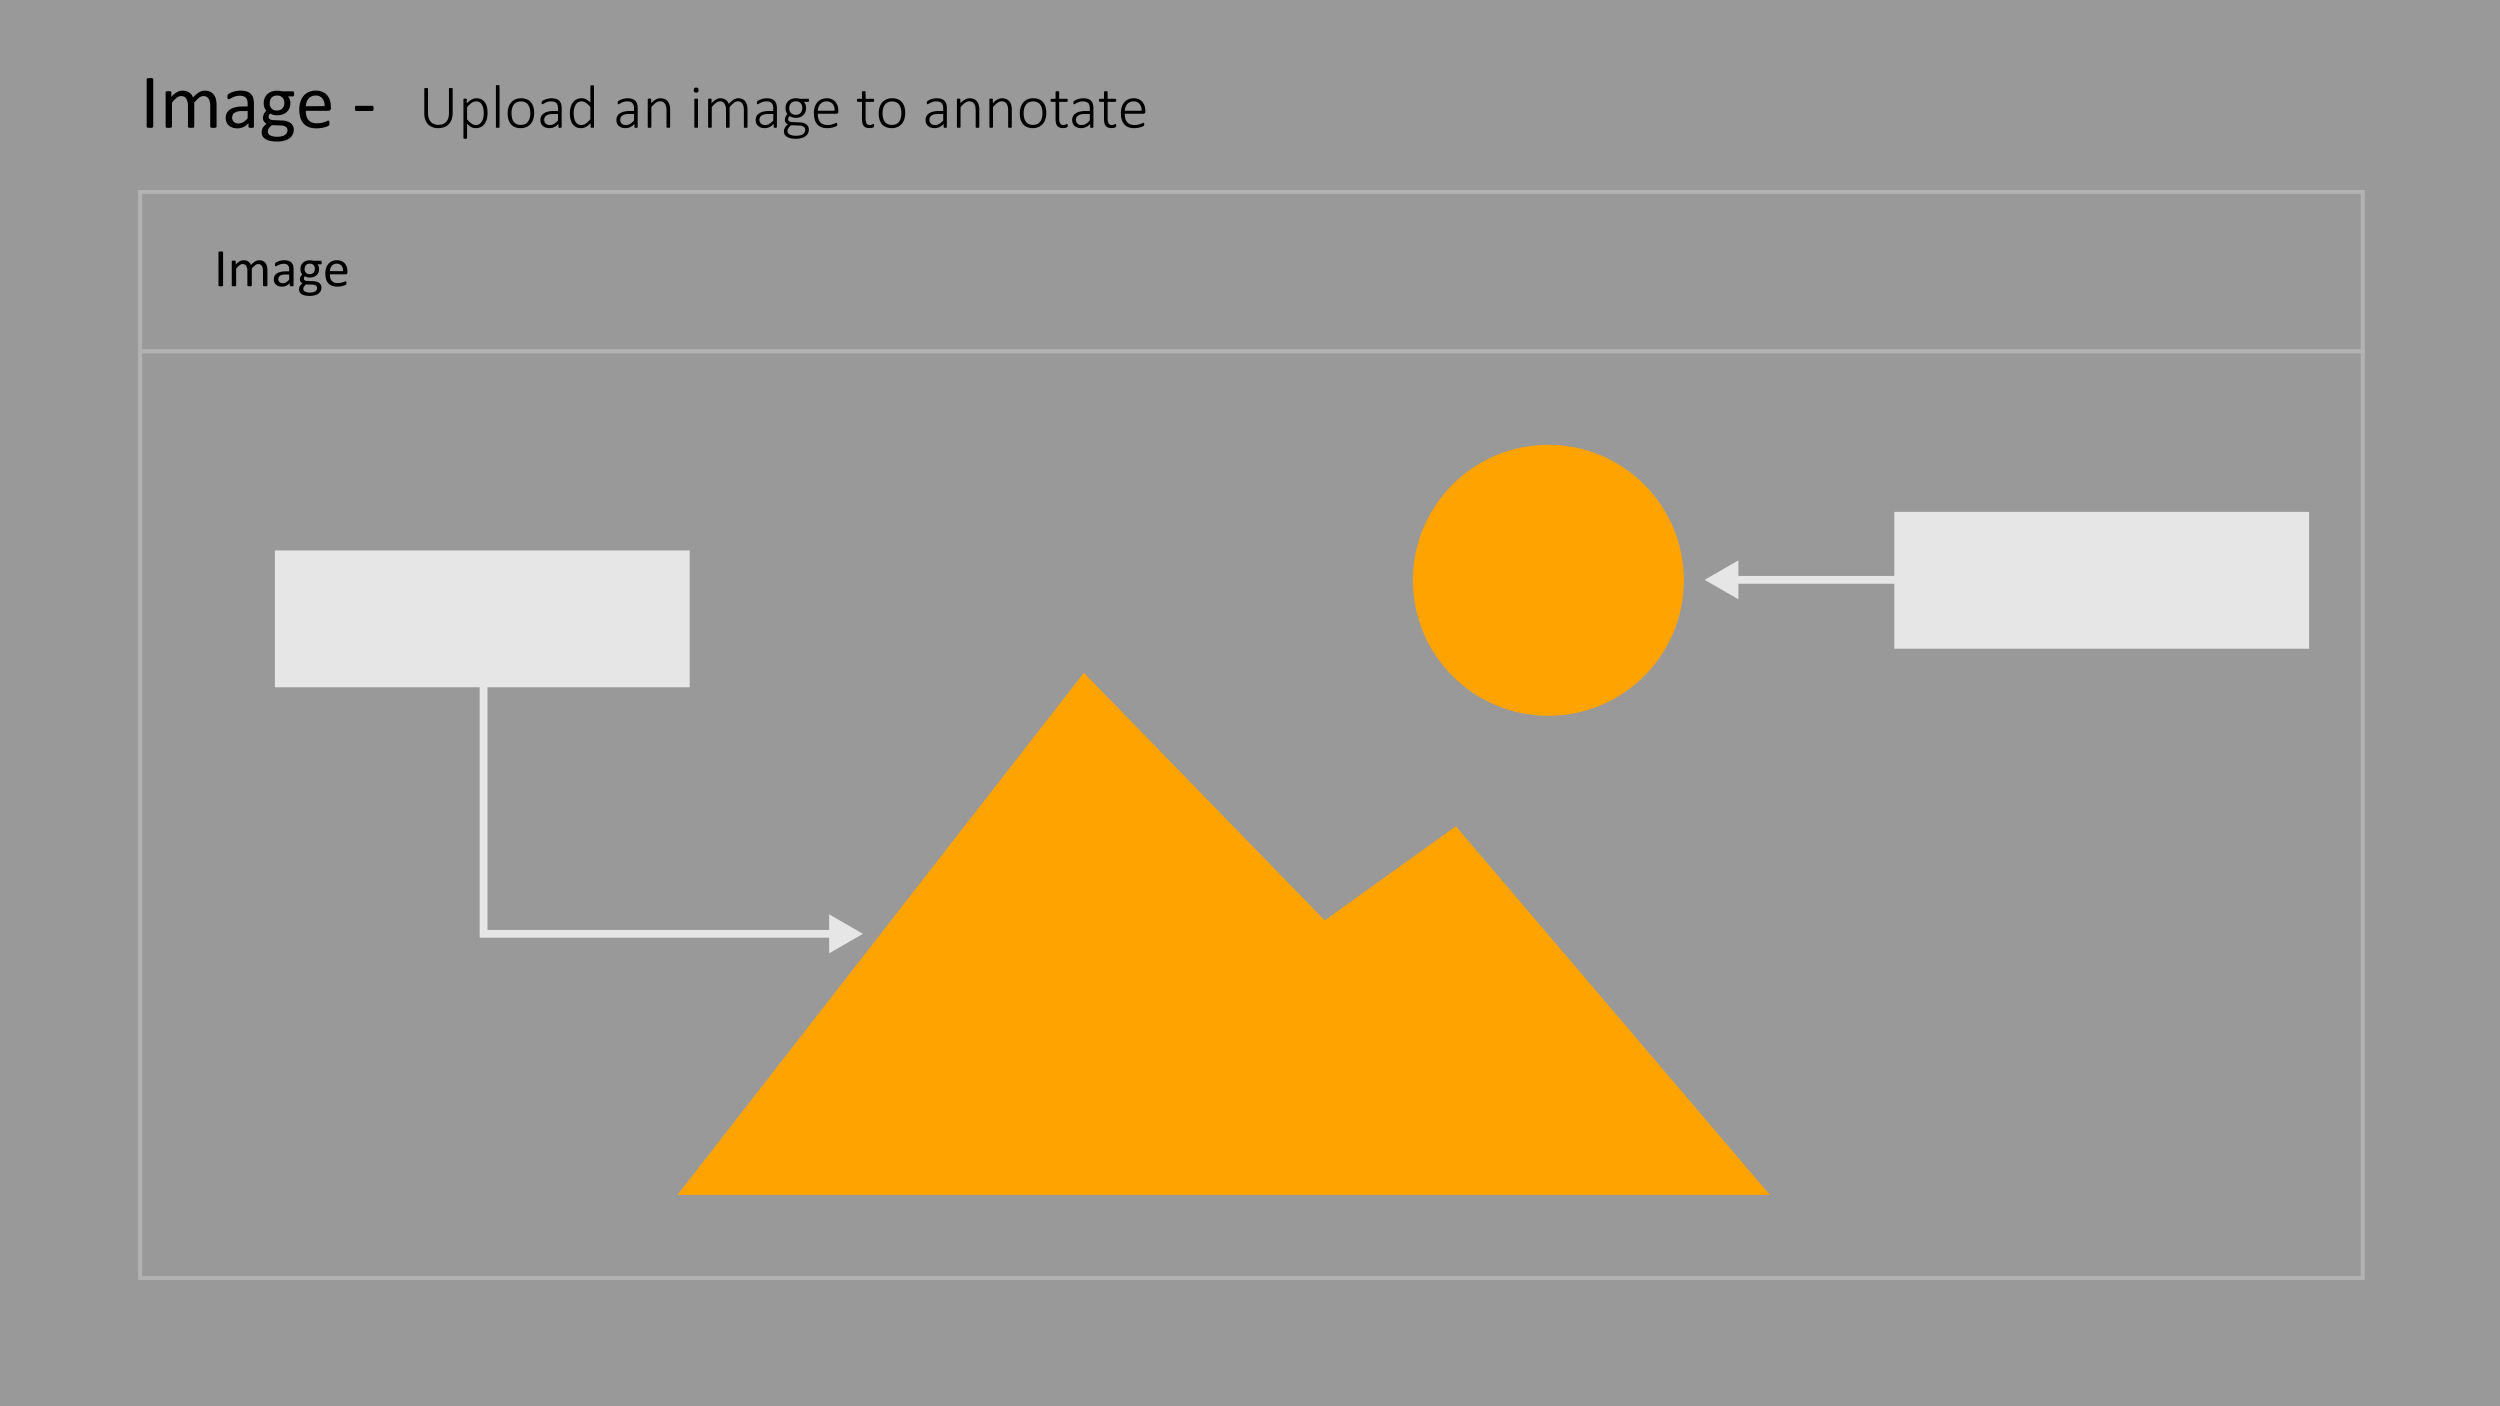 <svg id="Layer_1" data-name="Layer 1" xmlns="http://www.w3.org/2000/svg" viewBox="0 0 320 180"><rect x="0" y="0" width="320" height="180" fill="#333333" stroke="none"/><defs><style>.cls-1,.cls-3{fill:none;stroke-miterlimit:10;}.cls-1{stroke:#646464;stroke-width:0.5px;}.cls-2{fill:#ccc;}.cls-3{stroke:#ccc;}.cls-4{fill:#fff;opacity:0.5;}.cls-5{fill:#ffa300;}</style></defs><rect class="cls-1" x="17.936" y="44.965" width="284.499" height="118.621"/><rect class="cls-1" x="17.936" y="24.57" width="284.499" height="20.396"/><polygon class="cls-2" points="88.282 87.969 61.734 87.969 35.186 87.969 35.186 70.456 88.282 70.456 88.282 87.969"/><polyline class="cls-3" points="106.863 119.53 61.9 119.53 61.9 78.159"/><polygon class="cls-2" points="106.134 117.036 110.451 119.53 106.134 122.023 106.134 117.036"/><line class="cls-3" x1="221.783" y1="74.22" x2="266.746" y2="74.22"/><polygon class="cls-2" points="222.512 76.713 218.195 74.22 222.512 71.727 222.512 76.713"/><polygon class="cls-2" points="295.566 83.035 269.018 83.035 242.47 83.035 242.47 65.521 295.566 65.521 295.566 83.035"/><rect class="cls-4" width="320" height="180"/><polygon class="cls-5" points="86.715 152.945 138.738 86.114 169.566 117.804 186.356 105.761 226.543 152.945 86.715 152.945"/><circle class="cls-5" cx="198.192" cy="74.278" r="17.341"/><path d="M28.555,36.538a.082.082,0,0,1-.014.048.09.09,0,0,1-.048.032.539.539,0,0,1-.091.021.932.932,0,0,1-.142.009.946.946,0,0,1-.14-.009.55.55,0,0,1-.092-.021.09.09,0,0,1-.048-.032.083.083,0,0,1-.014-.048V32.293a.074.074,0,0,1,.016-.048.1.1,0,0,1,.051-.032.622.622,0,0,1,.093-.02.895.895,0,0,1,.135-.009.946.946,0,0,1,.142.009.549.549,0,0,1,.091.02.091.091,0,0,1,.048.032.082.082,0,0,1,.014.048Z"/><path d="M34.229,36.541a.077.077,0,0,1-.014.047.104.104,0,0,1-.044.032.338.338,0,0,1-.086.02,1.069,1.069,0,0,1-.137.007,1.102,1.102,0,0,1-.14-.007.372.372,0,0,1-.087-.02.103.103,0,0,1-.046-.032.077.077,0,0,1-.014-.047V34.672a1.698,1.698,0,0,0-.034-.355.822.822,0,0,0-.109-.277.512.512,0,0,0-.191-.178.576.576,0,0,0-.273-.061.643.643,0,0,0-.392.15,2.685,2.685,0,0,0-.432.441v2.149a.077.077,0,0,1-.014.047.103.103,0,0,1-.046.032.362.362,0,0,1-.087.02,1.358,1.358,0,0,1-.272,0,.364.364,0,0,1-.089-.02.093.093,0,0,1-.045-.032.088.088,0,0,1-.012-.047V34.672a1.572,1.572,0,0,0-.038-.355.869.869,0,0,0-.113-.277.519.519,0,0,0-.189-.178.568.568,0,0,0-.272-.061.649.649,0,0,0-.393.15,2.536,2.536,0,0,0-.431.441v2.149a.077.077,0,0,1-.014.047.104.104,0,0,1-.044.032.339.339,0,0,1-.086.02,1.102,1.102,0,0,1-.14.007,1.071,1.071,0,0,1-.137-.007.373.373,0,0,1-.087-.02.089.089,0,0,1-.044-.032.084.084,0,0,1-.012-.047V33.465a.097.097,0,0,1,.01-.046.094.094,0,0,1,.041-.034.26.26,0,0,1,.079-.02c.032-.003.074-.005.126-.005.05,0,.092.002.125.005a.222.222,0,0,1,.077.02.117.117,0,0,1,.04.034.087.087,0,0,1,.012.046v.407a2.012,2.012,0,0,1,.504-.426,1.014,1.014,0,0,1,.494-.135,1.241,1.241,0,0,1,.344.044.942.942,0,0,1,.268.125.83.83,0,0,1,.198.191,1.125,1.125,0,0,1,.137.248,3.081,3.081,0,0,1,.292-.283,1.655,1.655,0,0,1,.267-.189,1.074,1.074,0,0,1,.249-.104.951.951,0,0,1,.245-.032,1.079,1.079,0,0,1,.499.104.908.908,0,0,1,.327.278,1.121,1.121,0,0,1,.178.408,2.245,2.245,0,0,1,.053.494Z"/><path d="M37.575,36.545a.072.072,0,0,1-.027.061.178.178,0,0,1-.075.03.641.641,0,0,1-.14.011.693.693,0,0,1-.142-.011.16.16,0,0,1-.077-.03.076.076,0,0,1-.024-.061v-.308a1.521,1.521,0,0,1-.45.335,1.185,1.185,0,0,1-.524.119,1.44,1.44,0,0,1-.44-.062.951.951,0,0,1-.335-.184.819.819,0,0,1-.215-.293.971.971,0,0,1-.077-.397.912.912,0,0,1,.106-.451.877.877,0,0,1,.304-.318,1.499,1.499,0,0,1,.485-.19,3.023,3.023,0,0,1,.646-.063h.424v-.239a1.197,1.197,0,0,0-.038-.315.542.542,0,0,0-.121-.228.527.527,0,0,0-.217-.137,1.026,1.026,0,0,0-.328-.046,1.303,1.303,0,0,0-.374.05,1.987,1.987,0,0,0-.29.109c-.084.04-.153.076-.209.109a.286.286,0,0,1-.124.05.087.087,0,0,1-.048-.014.124.124,0,0,1-.036-.041.201.201,0,0,1-.022-.07.727.727,0,0,1,.005-.229A.192.192,0,0,1,35.27,33.64a.745.745,0,0,1,.159-.104,1.742,1.742,0,0,1,.26-.109,2.317,2.317,0,0,1,.321-.082,1.931,1.931,0,0,1,.352-.032,1.856,1.856,0,0,1,.564.075.912.912,0,0,1,.376.221.853.853,0,0,1,.208.36,1.743,1.743,0,0,1,.065.503Zm-.561-1.404h-.482a1.813,1.813,0,0,0-.403.039.825.825,0,0,0-.284.116.471.471,0,0,0-.166.184.548.548,0,0,0-.053.248.497.497,0,0,0,.152.381.6.6,0,0,0,.426.142.803.803,0,0,0,.412-.112,1.805,1.805,0,0,0,.398-.346Z"/><path d="M41.181,33.606a.34.34,0,0,1-.033.173.096.096,0,0,1-.084.053h-.441a.696.696,0,0,1,.168.272,1.012,1.012,0,0,1,.048.31,1.215,1.215,0,0,1-.085.472.951.951,0,0,1-.244.347,1.089,1.089,0,0,1-.378.217,1.468,1.468,0,0,1-.485.076,1.263,1.263,0,0,1-.357-.05.757.757,0,0,1-.261-.125.55.55,0,0,0-.101.14.409.409,0,0,0-.039.182.235.235,0,0,0,.111.198.527.527,0,0,0,.295.085l.803.035a1.65,1.65,0,0,1,.42.062,1.058,1.058,0,0,1,.332.161.734.734,0,0,1,.219.256.764.764,0,0,1,.079.354.945.945,0,0,1-.089.402.923.923,0,0,1-.272.337,1.36,1.36,0,0,1-.466.23,2.388,2.388,0,0,1-.67.084,2.747,2.747,0,0,1-.634-.064,1.366,1.366,0,0,1-.429-.173.67.67,0,0,1-.243-.262.731.731,0,0,1-.075-.33.887.887,0,0,1,.027-.219.785.785,0,0,1,.084-.201.985.985,0,0,1,.141-.183,1.744,1.744,0,0,1,.193-.173.601.601,0,0,1-.248-.215.526.526,0,0,1-.081-.281.792.792,0,0,1,.086-.372,1.244,1.244,0,0,1,.212-.294,1.004,1.004,0,0,1-.168-.285,1.071,1.071,0,0,1-.061-.385,1.193,1.193,0,0,1,.089-.472,1.001,1.001,0,0,1,.246-.352,1.073,1.073,0,0,1,.377-.22,1.438,1.438,0,0,1,.48-.077,2.01,2.01,0,0,1,.262.016,1.719,1.719,0,0,1,.227.043h.93a.094.094,0,0,1,.087.056A.401.401,0,0,1,41.181,33.606Zm-.598,3.247a.346.346,0,0,0-.162-.306.824.824,0,0,0-.44-.115l-.796-.027a1.462,1.462,0,0,0-.179.163.861.861,0,0,0-.111.146.501.501,0,0,0-.057.139.67.67,0,0,0-.015.14.362.362,0,0,0,.226.337,1.415,1.415,0,0,0,.629.114,1.578,1.578,0,0,0,.429-.049.829.829,0,0,0,.278-.132.482.482,0,0,0,.152-.188A.556.556,0,0,0,40.583,36.853ZM40.3,34.416a.672.672,0,0,0-.172-.491.657.657,0,0,0-.491-.176.695.695,0,0,0-.286.055.555.555,0,0,0-.201.15.636.636,0,0,0-.12.221.87.87,0,0,0-.039.261.602.602,0,0,0,.656.653.734.734,0,0,0,.29-.053.551.551,0,0,0,.204-.147.616.616,0,0,0,.119-.217A.833.833,0,0,0,40.3,34.416Z"/><path d="M44.473,34.87a.235.235,0,0,1-.067.189.229.229,0,0,1-.153.057H42.227a1.909,1.909,0,0,0,.051.462.891.891,0,0,0,.172.351.779.779,0,0,0,.312.226,1.238,1.238,0,0,0,.471.079,1.966,1.966,0,0,0,.392-.036,2.283,2.283,0,0,0,.297-.081c.084-.029.152-.056.206-.08a.345.345,0,0,1,.122-.035.08.08,0,0,1,.043.012.075.075,0,0,1,.029.035.262.262,0,0,1,.015.067.893.893,0,0,1,.005.104.674.674,0,0,1-.004.076.541.541,0,0,1-.009.059.141.141,0,0,1-.017.046.206.206,0,0,1-.031.039.476.476,0,0,1-.111.061,1.643,1.643,0,0,1-.239.084,3.314,3.314,0,0,1-.34.073,2.495,2.495,0,0,1-.412.032,1.911,1.911,0,0,1-.664-.105,1.233,1.233,0,0,1-.48-.315,1.338,1.338,0,0,1-.294-.523,2.437,2.437,0,0,1-.099-.73,2.305,2.305,0,0,1,.102-.713,1.521,1.521,0,0,1,.295-.537,1.296,1.296,0,0,1,.467-.338,1.521,1.521,0,0,1,.612-.118,1.481,1.481,0,0,1,.617.116,1.163,1.163,0,0,1,.419.312,1.266,1.266,0,0,1,.241.462,2.038,2.038,0,0,1,.077.565Zm-.567-.167a1.026,1.026,0,0,0-.198-.697.752.752,0,0,0-.617-.254.814.814,0,0,0-.368.079.804.804,0,0,0-.265.208.952.952,0,0,0-.165.303,1.253,1.253,0,0,0-.066.361Z"/><path d="M19.615,16.21a.118.118,0,0,1-.02.068.133.133,0,0,1-.068.047.868.868,0,0,1-.129.029,1.725,1.725,0,0,1-.403,0,.865.865,0,0,1-.132-.029.133.133,0,0,1-.068-.047.118.118,0,0,1-.02-.068V10.146a.11.11,0,0,1,.022-.068.149.149,0,0,1,.073-.047.989.989,0,0,1,.132-.029,1.367,1.367,0,0,1,.193-.012,1.449,1.449,0,0,1,.203.012.894.894,0,0,1,.129.029.133.133,0,0,1,.068.047.118.118,0,0,1,.02.068Z"/><path d="M27.721,16.215a.106.106,0,0,1-.02.065.147.147,0,0,1-.064.047.468.468,0,0,1-.122.029,1.562,1.562,0,0,1-.195.01,1.61,1.61,0,0,1-.2-.01.506.506,0,0,1-.124-.029.147.147,0,0,1-.066-.047.105.105,0,0,1-.02-.065V13.544a2.437,2.437,0,0,0-.049-.508,1.165,1.165,0,0,0-.156-.396.731.731,0,0,0-.274-.254.823.823,0,0,0-.391-.088.917.917,0,0,0-.559.215,3.894,3.894,0,0,0-.618.63v3.071a.105.105,0,0,1-.02.065.147.147,0,0,1-.066.047.508.508,0,0,1-.124.029,1.927,1.927,0,0,1-.388,0,.514.514,0,0,1-.127-.029.128.128,0,0,1-.063-.047.118.118,0,0,1-.017-.065V13.544a2.244,2.244,0,0,0-.054-.508,1.231,1.231,0,0,0-.161-.396.739.739,0,0,0-.271-.254.808.808,0,0,0-.388-.088.928.928,0,0,0-.561.215,3.685,3.685,0,0,0-.615.63v3.071a.106.106,0,0,1-.02.065.147.147,0,0,1-.064.047.468.468,0,0,1-.122.029,1.61,1.61,0,0,1-.2.01,1.563,1.563,0,0,1-.195-.01.508.508,0,0,1-.124-.029.128.128,0,0,1-.064-.047.119.119,0,0,1-.017-.065V11.821a.132.132,0,0,1,.015-.066.121.121,0,0,1,.059-.049.293.293,0,0,1,.112-.029,2.068,2.068,0,0,1,.359,0,.256.256,0,0,1,.11.029.142.142,0,0,1,.056.049.119.119,0,0,1,.017.066v.581a2.843,2.843,0,0,1,.72-.607,1.443,1.443,0,0,1,.706-.193,1.763,1.763,0,0,1,.491.064,1.298,1.298,0,0,1,.383.179,1.171,1.171,0,0,1,.283.274,1.585,1.585,0,0,1,.195.353,4.532,4.532,0,0,1,.417-.405,2.522,2.522,0,0,1,.381-.269,1.522,1.522,0,0,1,.356-.148,1.335,1.335,0,0,1,.349-.047,1.548,1.548,0,0,1,.713.148,1.297,1.297,0,0,1,.466.398,1.594,1.594,0,0,1,.254.584,3.195,3.195,0,0,1,.076.705Z"/><path d="M32.501,16.22a.103.103,0,0,1-.039.088.274.274,0,0,1-.107.044,1.02,1.02,0,0,1-.2.015,1.109,1.109,0,0,1-.203-.015.241.241,0,0,1-.11-.044.109.109,0,0,1-.034-.088v-.44a2.174,2.174,0,0,1-.642.478,1.696,1.696,0,0,1-.75.171,2.03,2.03,0,0,1-.627-.091,1.343,1.343,0,0,1-.479-.261,1.176,1.176,0,0,1-.308-.42,1.39,1.39,0,0,1-.11-.566,1.311,1.311,0,0,1,.151-.645,1.254,1.254,0,0,1,.435-.454,2.153,2.153,0,0,1,.693-.272,4.353,4.353,0,0,1,.923-.09H31.7V13.29a1.708,1.708,0,0,0-.054-.449.768.768,0,0,0-.173-.324.728.728,0,0,0-.31-.195,1.419,1.419,0,0,0-.469-.066,1.88,1.88,0,0,0-.535.07,2.99,2.99,0,0,0-.415.156c-.119.058-.218.109-.298.156a.404.404,0,0,1-.178.071.123.123,0,0,1-.068-.02.161.161,0,0,1-.051-.059.302.302,0,0,1-.032-.101.853.853,0,0,1-.01-.134.864.864,0,0,1,.017-.192.275.275,0,0,1,.083-.135,1.062,1.062,0,0,1,.227-.148,2.39,2.39,0,0,1,.371-.156,3.206,3.206,0,0,1,.459-.117,2.716,2.716,0,0,1,.503-.047,2.646,2.646,0,0,1,.806.107,1.307,1.307,0,0,1,.537.314,1.226,1.226,0,0,1,.298.516,2.49,2.49,0,0,1,.093.718ZM31.7,14.213h-.689a2.619,2.619,0,0,0-.576.056,1.223,1.223,0,0,0-.405.166.699.699,0,0,0-.237.264.798.798,0,0,0-.076.354.707.707,0,0,0,.217.544.855.855,0,0,0,.608.203,1.131,1.131,0,0,0,.588-.161,2.533,2.533,0,0,0,.569-.493Z"/><path d="M37.653,12.021a.489.489,0,0,1-.046.246.137.137,0,0,1-.12.076h-.63a.983.983,0,0,1,.239.389,1.429,1.429,0,0,1,.068.441,1.738,1.738,0,0,1-.122.674,1.36,1.36,0,0,1-.349.496,1.56,1.56,0,0,1-.54.31,2.132,2.132,0,0,1-.693.107,1.78,1.78,0,0,1-.51-.071,1.063,1.063,0,0,1-.373-.178.763.763,0,0,0-.144.2.57.57,0,0,0-.056.259.336.336,0,0,0,.159.283.769.769,0,0,0,.422.122l1.147.049a2.339,2.339,0,0,1,.601.091,1.484,1.484,0,0,1,.474.229,1.056,1.056,0,0,1,.312.367,1.084,1.084,0,0,1,.112.505,1.355,1.355,0,0,1-.127.576,1.324,1.324,0,0,1-.388.481,1.95,1.95,0,0,1-.666.326,3.387,3.387,0,0,1-.957.12,3.89,3.89,0,0,1-.906-.091,1.941,1.941,0,0,1-.613-.246A.958.958,0,0,1,33.6,17.41a1.051,1.051,0,0,1-.107-.472,1.254,1.254,0,0,1,.039-.312,1.104,1.104,0,0,1,.12-.288,1.466,1.466,0,0,1,.2-.262,2.669,2.669,0,0,1,.276-.246.858.858,0,0,1-.354-.308.746.746,0,0,1-.115-.4,1.133,1.133,0,0,1,.122-.532,1.776,1.776,0,0,1,.303-.42,1.419,1.419,0,0,1-.239-.408,1.518,1.518,0,0,1-.088-.549,1.704,1.704,0,0,1,.127-.674,1.429,1.429,0,0,1,.352-.503,1.559,1.559,0,0,1,.539-.315,2.094,2.094,0,0,1,.686-.109,3.177,3.177,0,0,1,.374.021,2.732,2.732,0,0,1,.325.061h1.328a.132.132,0,0,1,.124.081A.553.553,0,0,1,37.653,12.021ZM36.798,16.66a.496.496,0,0,0-.232-.438,1.19,1.19,0,0,0-.627-.163L34.801,16.02a2.162,2.162,0,0,0-.256.231,1.28,1.28,0,0,0-.159.211.684.684,0,0,0-.081.197.909.909,0,0,0-.022.2.518.518,0,0,0,.322.481,2.027,2.027,0,0,0,.898.163,2.232,2.232,0,0,0,.613-.071,1.17,1.17,0,0,0,.398-.188.689.689,0,0,0,.217-.269A.786.786,0,0,0,36.798,16.66Zm-.405-3.481a.955.955,0,0,0-.247-.7.936.936,0,0,0-.701-.252.99.99,0,0,0-.408.078.798.798,0,0,0-.288.215.909.909,0,0,0-.171.315,1.236,1.236,0,0,0-.056.374.859.859,0,0,0,.938.933,1.038,1.038,0,0,0,.415-.076.781.781,0,0,0,.29-.209.891.891,0,0,0,.171-.31A1.191,1.191,0,0,0,36.393,13.178Z"/><path d="M42.355,13.828a.339.339,0,0,1-.096.272.334.334,0,0,1-.218.08h-2.894a2.698,2.698,0,0,0,.074.659,1.269,1.269,0,0,0,.245.503,1.11,1.11,0,0,0,.447.322,1.772,1.772,0,0,0,.672.112,2.685,2.685,0,0,0,.559-.052,3.222,3.222,0,0,0,.424-.114c.119-.042.217-.081.294-.114a.463.463,0,0,1,.174-.052.117.117,0,0,1,.061.017.114.114,0,0,1,.042.052.356.356,0,0,1,.022.095,1.288,1.288,0,0,1,.007.149,1.021,1.021,0,0,1-.005.11c-.003.03-.007.059-.012.082a.206.206,0,0,1-.024.066.286.286,0,0,1-.044.057.751.751,0,0,1-.159.088,2.387,2.387,0,0,1-.342.119,4.846,4.846,0,0,1-.486.105,3.617,3.617,0,0,1-.588.046,2.73,2.73,0,0,1-.95-.151,1.762,1.762,0,0,1-.686-.449,1.915,1.915,0,0,1-.42-.747,3.489,3.489,0,0,1-.142-1.045,3.296,3.296,0,0,1,.146-1.019,2.143,2.143,0,0,1,.422-.766,1.85,1.85,0,0,1,.666-.484,2.202,2.202,0,0,1,.874-.168,2.118,2.118,0,0,1,.881.166,1.658,1.658,0,0,1,.598.447,1.79,1.79,0,0,1,.344.658,2.893,2.893,0,0,1,.11.809Zm-.811-.239a1.468,1.468,0,0,0-.283-.996,1.073,1.073,0,0,0-.882-.361,1.161,1.161,0,0,0-.525.112,1.135,1.135,0,0,0-.378.298,1.361,1.361,0,0,0-.236.433,1.793,1.793,0,0,0-.093.515Z"/><path d="M47.819,13.871a.556.556,0,0,1-.044.264.14.14,0,0,1-.127.073h-2.041a.143.143,0,0,1-.132-.076.552.552,0,0,1-.044-.261.54.54,0,0,1,.044-.259.144.144,0,0,1,.132-.073h2.041a.166.166,0,0,1,.071.015.119.119,0,0,1,.054.057.381.381,0,0,1,.034.104A.831.831,0,0,1,47.819,13.871Z"/><path d="M57.941,14.478a2.38,2.38,0,0,1-.131.82,1.661,1.661,0,0,1-.373.606,1.581,1.581,0,0,1-.586.373,2.2,2.2,0,0,1-.77.127,2.026,2.026,0,0,1-.713-.121,1.559,1.559,0,0,1-.562-.357,1.612,1.612,0,0,1-.367-.586,2.291,2.291,0,0,1-.131-.807V11.361a.075.075,0,0,1,.053-.074.352.352,0,0,1,.072-.02.691.691,0,0,1,.113-.008.737.737,0,0,1,.113.008.312.312,0,0,1,.074.02.083.083,0,0,1,.039.031.081.081,0,0,1,.012.043v3.094a2.173,2.173,0,0,0,.092.664,1.257,1.257,0,0,0,.266.475,1.099,1.099,0,0,0,.422.285,1.554,1.554,0,0,0,.56.096,1.613,1.613,0,0,0,.565-.092,1.062,1.062,0,0,0,.42-.279,1.257,1.257,0,0,0,.264-.467,2.104,2.104,0,0,0,.092-.654V11.361a.082.082,0,0,1,.012-.043.083.083,0,0,1,.039-.031.312.312,0,0,1,.074-.02.816.816,0,0,1,.227,0,.309.309,0,0,1,.074.02.083.083,0,0,1,.039.031.081.081,0,0,1,.012.043Z"/><path d="M62.406,14.439a3.09,3.09,0,0,1-.1.816,1.783,1.783,0,0,1-.293.617,1.327,1.327,0,0,1-.478.393,1.469,1.469,0,0,1-.652.139,1.228,1.228,0,0,1-.293-.033,1.144,1.144,0,0,1-.268-.103,1.713,1.713,0,0,1-.262-.176,3.145,3.145,0,0,1-.275-.254v1.824a.081.081,0,0,1-.012.043.092.092,0,0,1-.037.033.22.22,0,0,1-.07.02.922.922,0,0,1-.115.006.881.881,0,0,1-.111-.006.242.242,0,0,1-.072-.02.078.078,0,0,1-.037-.033.095.095,0,0,1-.01-.043V12.724a.103.103,0,0,1,.01-.047.07.07,0,0,1,.035-.031.242.242,0,0,1,.066-.018.721.721,0,0,1,.1-.006.675.675,0,0,1,.098.006.268.268,0,0,1,.066.018.083.083,0,0,1,.039.031.088.088,0,0,1,.012.047v.512a4.003,4.003,0,0,1,.312-.291,1.935,1.935,0,0,1,.297-.205,1.28,1.28,0,0,1,.305-.121,1.494,1.494,0,0,1,.984.107,1.229,1.229,0,0,1,.44.4,1.737,1.737,0,0,1,.246.592A3.274,3.274,0,0,1,62.406,14.439Zm-.488.074a3.408,3.408,0,0,0-.047-.572,1.674,1.674,0,0,0-.158-.49.93.93,0,0,0-.297-.344.799.799,0,0,0-.467-.129.972.972,0,0,0-.275.039,1.086,1.086,0,0,0-.275.129,2.048,2.048,0,0,0-.293.232,3.252,3.252,0,0,0-.32.353v1.539a2.991,2.991,0,0,0,.56.545.957.957,0,0,0,.561.189.808.808,0,0,0,.463-.131,1.011,1.011,0,0,0,.315-.344,1.653,1.653,0,0,0,.178-.48A2.602,2.602,0,0,0,61.917,14.513Z"/><path d="M63.941,16.259a.081.081,0,0,1-.012.043.083.083,0,0,1-.037.031.284.284,0,0,1-.07.02.729.729,0,0,1-.115.008.697.697,0,0,1-.111-.008.317.317,0,0,1-.072-.02.072.072,0,0,1-.037-.031.096.096,0,0,1-.01-.043V10.993a.097.097,0,0,1,.01-.043.08.08,0,0,1,.037-.033.242.242,0,0,1,.072-.019.882.882,0,0,1,.111-.006.924.924,0,0,1,.115.006.22.22,0,0,1,.07.019.093.093,0,0,1,.037.033.081.081,0,0,1,.012.043Z"/><path d="M68.37,14.454a2.638,2.638,0,0,1-.109.777,1.768,1.768,0,0,1-.326.617,1.48,1.48,0,0,1-.541.408,1.816,1.816,0,0,1-.754.146,1.862,1.862,0,0,1-.725-.131,1.367,1.367,0,0,1-.519-.375,1.601,1.601,0,0,1-.312-.592,2.75,2.75,0,0,1-.103-.785,2.673,2.673,0,0,1,.107-.777,1.724,1.724,0,0,1,.324-.615,1.481,1.481,0,0,1,.541-.404A1.842,1.842,0,0,1,66.71,12.58a1.879,1.879,0,0,1,.725.129,1.337,1.337,0,0,1,.518.373,1.64,1.64,0,0,1,.312.592A2.687,2.687,0,0,1,68.37,14.454Zm-.492.043a2.736,2.736,0,0,0-.059-.574,1.408,1.408,0,0,0-.195-.482.98.98,0,0,0-.367-.332,1.209,1.209,0,0,0-.574-.123,1.233,1.233,0,0,0-.547.113,1.007,1.007,0,0,0-.377.314,1.374,1.374,0,0,0-.217.475,2.365,2.365,0,0,0-.07.59,2.78,2.78,0,0,0,.059.58,1.385,1.385,0,0,0,.195.482.978.978,0,0,0,.367.328,1.399,1.399,0,0,0,1.121.008,1.011,1.011,0,0,0,.377-.312,1.357,1.357,0,0,0,.217-.473A2.378,2.378,0,0,0,67.878,14.497Z"/><path d="M71.89,16.259a.075.075,0,0,1-.025.061.158.158,0,0,1-.066.031.478.478,0,0,1-.111.01.536.536,0,0,1-.113-.01.162.162,0,0,1-.072-.031.075.075,0,0,1-.025-.061v-.395a1.78,1.78,0,0,1-.525.398,1.339,1.339,0,0,1-.596.141,1.604,1.604,0,0,1-.498-.072,1.042,1.042,0,0,1-.373-.207.904.904,0,0,1-.234-.326,1.08,1.08,0,0,1-.082-.43.982.982,0,0,1,.465-.871,1.649,1.649,0,0,1,.535-.217,3.113,3.113,0,0,1,.695-.072h.562v-.305a1.541,1.541,0,0,0-.047-.4.696.696,0,0,0-.152-.291.646.646,0,0,0-.274-.176,1.251,1.251,0,0,0-.41-.059,1.446,1.446,0,0,0-.422.057,2.112,2.112,0,0,0-.328.127c-.094.047-.171.089-.233.127a.307.307,0,0,1-.131.057.122.122,0,0,1-.043-.008.068.068,0,0,1-.033-.029.147.147,0,0,1-.019-.055.472.472,0,0,1-.006-.08.583.583,0,0,1,.012-.131.211.211,0,0,1,.061-.098.771.771,0,0,1,.174-.115,2.161,2.161,0,0,1,.287-.123,2.348,2.348,0,0,1,.35-.092,2.034,2.034,0,0,1,.375-.035,1.865,1.865,0,0,1,.613.088.999.999,0,0,1,.404.252.947.947,0,0,1,.221.404,2.039,2.039,0,0,1,.066.545Zm-.465-1.668h-.644a2.1,2.1,0,0,0-.492.051,1.036,1.036,0,0,0-.352.148.629.629,0,0,0-.209.234.691.691,0,0,0-.068.312.635.635,0,0,0,.193.486.765.765,0,0,0,.545.182.999.999,0,0,0,.518-.142,2.296,2.296,0,0,0,.51-.44Z"/><path d="M76.031,16.259a.105.105,0,0,1-.01.047.07.07,0,0,1-.035.031.244.244,0,0,1-.064.018.661.661,0,0,1-.098.006.739.739,0,0,1-.103-.006.246.246,0,0,1-.066-.018.098.098,0,0,1-.039-.031.078.078,0,0,1-.014-.047v-.508a2.513,2.513,0,0,1-.582.478,1.285,1.285,0,0,1-.656.174,1.337,1.337,0,0,1-.652-.148,1.242,1.242,0,0,1-.439-.402,1.774,1.774,0,0,1-.248-.596,3.237,3.237,0,0,1-.078-.725,3.113,3.113,0,0,1,.098-.811,1.777,1.777,0,0,1,.289-.615,1.292,1.292,0,0,1,.473-.391,1.48,1.48,0,0,1,.652-.137,1.224,1.224,0,0,1,.586.142,2.053,2.053,0,0,1,.523.42V11.013a.095.095,0,0,1,.01-.043.071.071,0,0,1,.037-.031.318.318,0,0,1,.072-.02.697.697,0,0,1,.111-.008.728.728,0,0,1,.115.008.284.284,0,0,1,.07.02.082.082,0,0,1,.037.031.081.081,0,0,1,.012.043Zm-.465-2.551a2.87,2.87,0,0,0-.564-.543.986.986,0,0,0-.568-.188.805.805,0,0,0-.461.129,1.005,1.005,0,0,0-.312.34,1.609,1.609,0,0,0-.176.477,2.652,2.652,0,0,0-.055.539,3.409,3.409,0,0,0,.047.57,1.652,1.652,0,0,0,.16.494.953.953,0,0,0,.301.348.802.802,0,0,0,.469.131.954.954,0,0,0,.273-.039,1.103,1.103,0,0,0,.273-.129,1.961,1.961,0,0,0,.291-.233,3.762,3.762,0,0,0,.322-.353Z"/><path d="M81.62,16.259a.075.075,0,0,1-.025.061.159.159,0,0,1-.066.031.479.479,0,0,1-.111.01.535.535,0,0,1-.113-.01.163.163,0,0,1-.072-.031.075.075,0,0,1-.025-.061v-.395a1.78,1.78,0,0,1-.525.398,1.338,1.338,0,0,1-.596.141,1.603,1.603,0,0,1-.498-.072,1.043,1.043,0,0,1-.373-.207.905.905,0,0,1-.234-.326,1.08,1.08,0,0,1-.082-.43.981.981,0,0,1,.465-.871,1.648,1.648,0,0,1,.535-.217,3.114,3.114,0,0,1,.695-.072h.562v-.305a1.546,1.546,0,0,0-.047-.4.698.698,0,0,0-.152-.291.645.645,0,0,0-.273-.176,1.251,1.251,0,0,0-.41-.059,1.445,1.445,0,0,0-.422.057,2.118,2.118,0,0,0-.328.127c-.094.047-.171.089-.232.127a.308.308,0,0,1-.131.057.122.122,0,0,1-.043-.008.068.068,0,0,1-.033-.029.147.147,0,0,1-.02-.055.462.462,0,0,1-.006-.08.583.583,0,0,1,.012-.131.21.21,0,0,1,.061-.098.771.771,0,0,1,.174-.115,2.161,2.161,0,0,1,.287-.123,2.348,2.348,0,0,1,.35-.092,2.034,2.034,0,0,1,.375-.035,1.865,1.865,0,0,1,.613.088.999.999,0,0,1,.404.252.947.947,0,0,1,.221.404,2.043,2.043,0,0,1,.066.545Zm-.465-1.668h-.645a2.1,2.1,0,0,0-.492.051,1.036,1.036,0,0,0-.351.148.628.628,0,0,0-.209.234.691.691,0,0,0-.068.312.635.635,0,0,0,.193.486.765.765,0,0,0,.545.182,1,1,0,0,0,.518-.142,2.298,2.298,0,0,0,.51-.44Z"/><path d="M85.776,16.259a.081.081,0,0,1-.012.043.083.083,0,0,1-.037.031.284.284,0,0,1-.07.02.697.697,0,0,1-.111.008.729.729,0,0,1-.115-.008.285.285,0,0,1-.07-.02.083.083,0,0,1-.037-.031.081.081,0,0,1-.012-.043V14.162a2.293,2.293,0,0,0-.051-.533,1.053,1.053,0,0,0-.152-.352.696.696,0,0,0-.26-.227.802.802,0,0,0-.369-.08.925.925,0,0,0-.539.191,2.946,2.946,0,0,0-.566.562v2.535a.081.081,0,0,1-.012.043.083.083,0,0,1-.037.031.285.285,0,0,1-.07.02.729.729,0,0,1-.115.008.697.697,0,0,1-.111-.008.317.317,0,0,1-.072-.02.072.072,0,0,1-.037-.031.096.096,0,0,1-.01-.043V12.724a.097.097,0,0,1,.01-.043.079.079,0,0,1,.037-.033.232.232,0,0,1,.068-.02.788.788,0,0,1,.107-.006.837.837,0,0,1,.109.006.188.188,0,0,1,.066.02.08.08,0,0,1,.033.033.097.097,0,0,1,.01.043v.5a2.185,2.185,0,0,1,.598-.492,1.252,1.252,0,0,1,.582-.152,1.319,1.319,0,0,1,.586.117,1.037,1.037,0,0,1,.385.316,1.292,1.292,0,0,1,.211.465,2.75,2.75,0,0,1,.064.641Z"/><path d="M89.409,11.533a.361.361,0,0,1-.066.254.343.343,0,0,1-.242.066.333.333,0,0,1-.236-.065.522.522,0,0,1,.002-.506.343.343,0,0,1,.242-.066.334.334,0,0,1,.236.064A.362.362,0,0,1,89.409,11.533Zm-.07,4.726a.081.081,0,0,1-.012.043.083.083,0,0,1-.037.031.284.284,0,0,1-.07.02.729.729,0,0,1-.115.008.697.697,0,0,1-.111-.008.316.316,0,0,1-.072-.02.071.071,0,0,1-.037-.031.095.095,0,0,1-.01-.043V12.724a.095.095,0,0,1,.01-.043.078.078,0,0,1,.037-.033.239.239,0,0,1,.072-.02.88.88,0,0,1,.111-.006.921.921,0,0,1,.115.006.217.217,0,0,1,.07.02.092.092,0,0,1,.037.033.081.081,0,0,1,.012.043Z"/><path d="M95.679,16.259a.081.081,0,0,1-.012.043.083.083,0,0,1-.037.031.285.285,0,0,1-.07.02.695.695,0,0,1-.111.008.728.728,0,0,1-.115-.008.317.317,0,0,1-.072-.02.072.072,0,0,1-.037-.031.096.096,0,0,1-.01-.043V14.083a2.138,2.138,0,0,0-.045-.455,1.04,1.04,0,0,0-.141-.352.676.676,0,0,0-.242-.227.705.705,0,0,0-.346-.08.822.822,0,0,0-.498.191,3.418,3.418,0,0,0-.553.562v2.535a.081.081,0,0,1-.012.043.083.083,0,0,1-.037.031.284.284,0,0,1-.07.02.799.799,0,0,1-.223,0,.315.315,0,0,1-.072-.02.071.071,0,0,1-.037-.031.095.095,0,0,1-.01-.043V14.083a2.04,2.04,0,0,0-.047-.455,1.071,1.071,0,0,0-.143-.352.675.675,0,0,0-.242-.227.705.705,0,0,0-.346-.08.823.823,0,0,0-.498.191,3.299,3.299,0,0,0-.549.562v2.535a.081.081,0,0,1-.012.043.084.084,0,0,1-.037.031.283.283,0,0,1-.07.02.728.728,0,0,1-.115.008.697.697,0,0,1-.111-.008.317.317,0,0,1-.072-.02.071.071,0,0,1-.037-.031.095.095,0,0,1-.01-.043V12.724a.095.095,0,0,1,.01-.043.078.078,0,0,1,.037-.033.232.232,0,0,1,.068-.02.788.788,0,0,1,.107-.006.837.837,0,0,1,.109.006.189.189,0,0,1,.066.02.081.081,0,0,1,.033.033.097.097,0,0,1,.01.043v.5a2.35,2.35,0,0,1,.578-.492,1.107,1.107,0,0,1,.543-.152,1.364,1.364,0,0,1,.397.053,1.042,1.042,0,0,1,.307.148.962.962,0,0,1,.227.229,1.266,1.266,0,0,1,.152.293A3.881,3.881,0,0,1,93.63,12.96a1.992,1.992,0,0,1,.309-.223,1.205,1.205,0,0,1,.283-.121,1.042,1.042,0,0,1,.27-.037,1.219,1.219,0,0,1,.56.117.987.987,0,0,1,.367.316,1.325,1.325,0,0,1,.199.465,2.508,2.508,0,0,1,.061.562Z"/><path d="M99.445,16.259a.075.075,0,0,1-.025.061.158.158,0,0,1-.066.031.478.478,0,0,1-.111.01.536.536,0,0,1-.113-.01.163.163,0,0,1-.072-.031.075.075,0,0,1-.025-.061v-.395a1.78,1.78,0,0,1-.525.398,1.339,1.339,0,0,1-.596.141,1.604,1.604,0,0,1-.498-.072,1.041,1.041,0,0,1-.373-.207.904.904,0,0,1-.234-.326,1.08,1.08,0,0,1-.082-.43.982.982,0,0,1,.465-.871,1.648,1.648,0,0,1,.535-.217,3.113,3.113,0,0,1,.695-.072H98.98v-.305a1.546,1.546,0,0,0-.047-.4.698.698,0,0,0-.152-.291.646.646,0,0,0-.274-.176,1.251,1.251,0,0,0-.41-.059,1.446,1.446,0,0,0-.422.057,2.112,2.112,0,0,0-.328.127c-.094.047-.171.089-.233.127a.307.307,0,0,1-.131.057.122.122,0,0,1-.043-.008.068.068,0,0,1-.033-.029.147.147,0,0,1-.019-.055.472.472,0,0,1-.006-.08.583.583,0,0,1,.012-.131.21.21,0,0,1,.061-.098.771.771,0,0,1,.174-.115,2.161,2.161,0,0,1,.287-.123,2.348,2.348,0,0,1,.35-.092,2.034,2.034,0,0,1,.375-.035,1.865,1.865,0,0,1,.613.088.999.999,0,0,1,.404.252.947.947,0,0,1,.221.404,2.043,2.043,0,0,1,.066.545ZM98.98,14.591h-.645a2.099,2.099,0,0,0-.492.051,1.036,1.036,0,0,0-.352.148.628.628,0,0,0-.209.234.691.691,0,0,0-.068.312.635.635,0,0,0,.193.486.765.765,0,0,0,.545.182,1,1,0,0,0,.518-.142,2.296,2.296,0,0,0,.51-.44Z"/><path d="M103.566,12.841a.246.246,0,0,1-.035.152.112.112,0,0,1-.09.043h-.559a.939.939,0,0,1,.229.365,1.333,1.333,0,0,1,.065.416,1.406,1.406,0,0,1-.096.535,1.099,1.099,0,0,1-.272.397,1.199,1.199,0,0,1-.418.248,1.584,1.584,0,0,1-.535.086,1.539,1.539,0,0,1-.453-.066.999.999,0,0,1-.336-.164.68.68,0,0,0-.129.18.518.518,0,0,0-.051.234.299.299,0,0,0,.143.25.664.664,0,0,0,.369.109l.957.039a1.928,1.928,0,0,1,.455.066,1.153,1.153,0,0,1,.373.174.864.864,0,0,1,.254.283.797.797,0,0,1,.094.395,1.09,1.09,0,0,1-.096.449,1.01,1.01,0,0,1-.297.377,1.507,1.507,0,0,1-.514.258,2.576,2.576,0,0,1-.746.096,2.986,2.986,0,0,1-.705-.072,1.455,1.455,0,0,1-.476-.199.787.787,0,0,1-.27-.299.831.831,0,0,1-.084-.371,1.025,1.025,0,0,1,.031-.258.894.894,0,0,1,.096-.23,1.156,1.156,0,0,1,.16-.211,2.7,2.7,0,0,1,.221-.207.731.731,0,0,1-.293-.246.558.558,0,0,1-.094-.309.938.938,0,0,1,.094-.428,1.525,1.525,0,0,1,.227-.334,1.172,1.172,0,0,1-.176-.324,1.268,1.268,0,0,1-.062-.422,1.386,1.386,0,0,1,.098-.533,1.147,1.147,0,0,1,.272-.4,1.185,1.185,0,0,1,.416-.252,1.55,1.55,0,0,1,.531-.088,2.227,2.227,0,0,1,.287.018,2.294,2.294,0,0,1,.248.045h1.043a.101.101,0,0,1,.096.051A.303.303,0,0,1,103.566,12.841Zm-.5,3.77a.443.443,0,0,0-.209-.395,1.082,1.082,0,0,0-.56-.148l-1.027-.035a1.905,1.905,0,0,0-.23.207,1.06,1.06,0,0,0-.143.19.65.65,0,0,0-.072.18.807.807,0,0,0-.02.178.471.471,0,0,0,.291.438,1.817,1.817,0,0,0,.811.148,1.991,1.991,0,0,0,.549-.064,1.076,1.076,0,0,0,.357-.17.611.611,0,0,0,.195-.242A.717.717,0,0,0,103.066,16.611Zm-.371-2.785a.864.864,0,0,0-.221-.629.834.834,0,0,0-.627-.227.876.876,0,0,0-.363.07.71.71,0,0,0-.258.191.817.817,0,0,0-.152.281,1.12,1.12,0,0,0-.051.34.84.84,0,0,0,.221.615.83.83,0,0,0,.619.225.901.901,0,0,0,.369-.07.724.724,0,0,0,.26-.189.79.79,0,0,0,.152-.277A1.079,1.079,0,0,0,102.695,13.825Z"/><path d="M107.308,14.31a.223.223,0,0,1-.074.193.25.25,0,0,1-.145.053h-2.41a2.524,2.524,0,0,0,.064.594,1.175,1.175,0,0,0,.213.455.961.961,0,0,0,.387.291,1.501,1.501,0,0,0,.586.102,2.086,2.086,0,0,0,.441-.043,2.554,2.554,0,0,0,.338-.096c.095-.035.173-.067.234-.096a.378.378,0,0,1,.131-.043.083.083,0,0,1,.043.012.082.082,0,0,1,.031.037.231.231,0,0,1,.018.065.679.679,0,0,1,.006.098.368.368,0,0,1-.004.053.428.428,0,0,1-.01.047.153.153,0,0,1-.018.041.198.198,0,0,1-.031.039.595.595,0,0,1-.121.068,1.852,1.852,0,0,1-.266.098,3.748,3.748,0,0,1-.381.088,2.602,2.602,0,0,1-.467.039,1.994,1.994,0,0,1-.727-.123,1.362,1.362,0,0,1-.531-.363,1.593,1.593,0,0,1-.326-.596,2.764,2.764,0,0,1-.111-.824,2.611,2.611,0,0,1,.115-.805,1.713,1.713,0,0,1,.33-.604,1.423,1.423,0,0,1,.518-.379,1.686,1.686,0,0,1,.674-.131,1.577,1.577,0,0,1,.68.133,1.304,1.304,0,0,1,.463.357,1.44,1.44,0,0,1,.266.521,2.279,2.279,0,0,1,.084.625Zm-.48-.137a1.271,1.271,0,0,0-.258-.879.974.974,0,0,0-.785-.316,1.018,1.018,0,0,0-.807.363,1.17,1.17,0,0,0-.213.381,1.646,1.646,0,0,0-.086.451Z"/><path d="M111.89,16.048a.524.524,0,0,1-.014.133.175.175,0,0,1-.043.08.284.284,0,0,1-.086.055.766.766,0,0,1-.131.043,1.458,1.458,0,0,1-.156.027,1.292,1.292,0,0,1-.16.01,1.249,1.249,0,0,1-.445-.07.71.71,0,0,1-.301-.213.888.888,0,0,1-.17-.361,2.214,2.214,0,0,1-.053-.516V13.037h-.527a.098.098,0,0,1-.086-.049.273.273,0,0,1-.031-.146.414.414,0,0,1,.008-.088.203.203,0,0,1,.024-.062.103.103,0,0,1,.037-.037.1.1,0,0,1,.049-.012h.527v-.867a.096.096,0,0,1,.01-.043.078.078,0,0,1,.037-.033.239.239,0,0,1,.072-.02.88.88,0,0,1,.111-.006.918.918,0,0,1,.115.006.217.217,0,0,1,.07.02.093.093,0,0,1,.037.033.081.081,0,0,1,.012.043v.867h.977a.101.101,0,0,1,.049.012.104.104,0,0,1,.037.037.206.206,0,0,1,.023.062.414.414,0,0,1,.008.088.262.262,0,0,1-.033.146.099.099,0,0,1-.084.049h-.977v2.137a1.308,1.308,0,0,0,.115.613.436.436,0,0,0,.42.211.701.701,0,0,0,.17-.02,1.052,1.052,0,0,0,.135-.043c.039-.016.072-.03.1-.043a.177.177,0,0,1,.072-.02.082.082,0,0,1,.035.008.055.055,0,0,1,.025.029.237.237,0,0,1,.016.055A.499.499,0,0,1,111.89,16.048Z"/><path d="M115.866,14.454a2.638,2.638,0,0,1-.109.777,1.768,1.768,0,0,1-.326.617,1.48,1.48,0,0,1-.541.408,1.816,1.816,0,0,1-.754.146,1.862,1.862,0,0,1-.725-.131,1.367,1.367,0,0,1-.519-.375,1.601,1.601,0,0,1-.312-.592,2.75,2.75,0,0,1-.103-.785,2.673,2.673,0,0,1,.107-.777,1.724,1.724,0,0,1,.324-.615,1.481,1.481,0,0,1,.541-.404,1.842,1.842,0,0,1,.758-.144,1.879,1.879,0,0,1,.725.129,1.337,1.337,0,0,1,.518.373,1.64,1.64,0,0,1,.312.592A2.687,2.687,0,0,1,115.866,14.454Zm-.492.043a2.736,2.736,0,0,0-.059-.574,1.41,1.41,0,0,0-.195-.482.98.98,0,0,0-.367-.332,1.209,1.209,0,0,0-.574-.123,1.233,1.233,0,0,0-.547.113,1.007,1.007,0,0,0-.377.314,1.374,1.374,0,0,0-.217.475,2.365,2.365,0,0,0-.07.59,2.787,2.787,0,0,0,.059.58,1.387,1.387,0,0,0,.195.482.978.978,0,0,0,.367.328,1.399,1.399,0,0,0,1.121.008,1.012,1.012,0,0,0,.377-.312,1.359,1.359,0,0,0,.217-.473A2.378,2.378,0,0,0,115.374,14.497Z"/><path d="M121.195,16.259a.075.075,0,0,1-.025.061.158.158,0,0,1-.066.031.478.478,0,0,1-.111.01.536.536,0,0,1-.113-.01.163.163,0,0,1-.072-.031.075.075,0,0,1-.025-.061v-.395a1.78,1.78,0,0,1-.525.398,1.339,1.339,0,0,1-.596.141,1.604,1.604,0,0,1-.498-.072,1.041,1.041,0,0,1-.373-.207.904.904,0,0,1-.234-.326,1.08,1.08,0,0,1-.082-.43.982.982,0,0,1,.465-.871,1.648,1.648,0,0,1,.535-.217,3.113,3.113,0,0,1,.695-.072h.562v-.305a1.546,1.546,0,0,0-.047-.4.698.698,0,0,0-.152-.291.646.646,0,0,0-.274-.176,1.251,1.251,0,0,0-.41-.059,1.446,1.446,0,0,0-.422.057,2.112,2.112,0,0,0-.328.127c-.094.047-.171.089-.233.127a.307.307,0,0,1-.131.057.122.122,0,0,1-.043-.008.068.068,0,0,1-.033-.029.147.147,0,0,1-.019-.055.472.472,0,0,1-.006-.08.583.583,0,0,1,.012-.131.21.21,0,0,1,.061-.098.771.771,0,0,1,.174-.115,2.161,2.161,0,0,1,.287-.123,2.348,2.348,0,0,1,.35-.092,2.034,2.034,0,0,1,.375-.035,1.865,1.865,0,0,1,.613.088.999.999,0,0,1,.404.252.947.947,0,0,1,.221.404,2.043,2.043,0,0,1,.066.545Zm-.465-1.668h-.645a2.099,2.099,0,0,0-.492.051,1.036,1.036,0,0,0-.352.148.628.628,0,0,0-.209.234.691.691,0,0,0-.068.312.635.635,0,0,0,.193.486.765.765,0,0,0,.545.182,1,1,0,0,0,.518-.142,2.296,2.296,0,0,0,.51-.44Z"/><path d="M125.351,16.259a.08.08,0,0,1-.012.043.083.083,0,0,1-.037.031.284.284,0,0,1-.07.02.697.697,0,0,1-.111.008.727.727,0,0,1-.115-.008.285.285,0,0,1-.07-.02.084.084,0,0,1-.037-.031.081.081,0,0,1-.012-.043V14.162a2.293,2.293,0,0,0-.051-.533,1.051,1.051,0,0,0-.152-.352.696.696,0,0,0-.26-.227.802.802,0,0,0-.369-.08.925.925,0,0,0-.539.191,2.946,2.946,0,0,0-.566.562v2.535a.081.081,0,0,1-.012.043.083.083,0,0,1-.037.031.284.284,0,0,1-.07.02.729.729,0,0,1-.115.008.697.697,0,0,1-.111-.008.315.315,0,0,1-.072-.02.072.072,0,0,1-.037-.031.096.096,0,0,1-.01-.043V12.724a.097.097,0,0,1,.01-.043.079.079,0,0,1,.037-.033.231.231,0,0,1,.068-.02.789.789,0,0,1,.107-.006.836.836,0,0,1,.109.006.188.188,0,0,1,.066.02.08.08,0,0,1,.033.033.095.095,0,0,1,.01.043v.5a2.185,2.185,0,0,1,.598-.492,1.253,1.253,0,0,1,.582-.152,1.319,1.319,0,0,1,.586.117,1.037,1.037,0,0,1,.385.316,1.292,1.292,0,0,1,.211.465,2.749,2.749,0,0,1,.065.641Z"/><path d="M129.507,16.259a.081.081,0,0,1-.012.043.083.083,0,0,1-.037.031.284.284,0,0,1-.07.02.697.697,0,0,1-.111.008.729.729,0,0,1-.115-.008.284.284,0,0,1-.07-.02.083.083,0,0,1-.037-.031.081.081,0,0,1-.012-.043V14.162a2.293,2.293,0,0,0-.051-.533,1.051,1.051,0,0,0-.152-.352.696.696,0,0,0-.26-.227.802.802,0,0,0-.369-.08.925.925,0,0,0-.539.191,2.944,2.944,0,0,0-.566.562v2.535a.081.081,0,0,1-.012.043.084.084,0,0,1-.037.031.283.283,0,0,1-.07.02.728.728,0,0,1-.115.008.697.697,0,0,1-.111-.008.317.317,0,0,1-.072-.02.071.071,0,0,1-.037-.031.095.095,0,0,1-.01-.043V12.724a.095.095,0,0,1,.01-.043.078.078,0,0,1,.037-.033.232.232,0,0,1,.068-.02.788.788,0,0,1,.107-.006.837.837,0,0,1,.109.006.189.189,0,0,1,.066.02.081.081,0,0,1,.033.033.097.097,0,0,1,.01.043v.5a2.187,2.187,0,0,1,.598-.492,1.252,1.252,0,0,1,.582-.152,1.319,1.319,0,0,1,.586.117,1.036,1.036,0,0,1,.385.316,1.29,1.29,0,0,1,.211.465,2.755,2.755,0,0,1,.064.641Z"/><path d="M133.925,14.454a2.638,2.638,0,0,1-.109.777,1.768,1.768,0,0,1-.326.617,1.48,1.48,0,0,1-.541.408,1.816,1.816,0,0,1-.754.146,1.862,1.862,0,0,1-.725-.131,1.367,1.367,0,0,1-.519-.375,1.601,1.601,0,0,1-.312-.592,2.75,2.75,0,0,1-.103-.785,2.673,2.673,0,0,1,.107-.777,1.724,1.724,0,0,1,.324-.615,1.481,1.481,0,0,1,.541-.404,1.842,1.842,0,0,1,.758-.144,1.879,1.879,0,0,1,.725.129,1.337,1.337,0,0,1,.518.373,1.64,1.64,0,0,1,.312.592A2.687,2.687,0,0,1,133.925,14.454Zm-.492.043a2.736,2.736,0,0,0-.059-.574,1.41,1.41,0,0,0-.195-.482.98.98,0,0,0-.367-.332,1.209,1.209,0,0,0-.574-.123,1.232,1.232,0,0,0-.547.113,1.007,1.007,0,0,0-.377.314,1.374,1.374,0,0,0-.217.475,2.365,2.365,0,0,0-.07.59,2.787,2.787,0,0,0,.059.58,1.385,1.385,0,0,0,.195.482.978.978,0,0,0,.367.328,1.399,1.399,0,0,0,1.121.008,1.012,1.012,0,0,0,.377-.312,1.359,1.359,0,0,0,.217-.473A2.378,2.378,0,0,0,133.433,14.497Z"/><path d="M136.671,16.048a.519.519,0,0,1-.014.133.174.174,0,0,1-.043.08.283.283,0,0,1-.086.055.767.767,0,0,1-.131.043,1.456,1.456,0,0,1-.156.027,1.294,1.294,0,0,1-.16.01,1.249,1.249,0,0,1-.445-.07.712.712,0,0,1-.301-.213.889.889,0,0,1-.17-.361,2.22,2.22,0,0,1-.053-.516V13.037h-.527a.098.098,0,0,1-.086-.049.273.273,0,0,1-.031-.146.414.414,0,0,1,.008-.088.201.201,0,0,1,.023-.062.104.104,0,0,1,.037-.037.101.101,0,0,1,.049-.012h.527v-.867a.096.096,0,0,1,.01-.043.079.079,0,0,1,.037-.033.238.238,0,0,1,.072-.02.88.88,0,0,1,.111-.006.921.921,0,0,1,.115.006.217.217,0,0,1,.07.02.092.092,0,0,1,.037.033.081.081,0,0,1,.012.043v.867h.977a.1.1,0,0,1,.049.012.103.103,0,0,1,.037.037.203.203,0,0,1,.024.062.421.421,0,0,1,.008.088.263.263,0,0,1-.033.146.099.099,0,0,1-.084.049h-.977v2.137a1.306,1.306,0,0,0,.115.613.435.435,0,0,0,.42.211.7.7,0,0,0,.17-.02,1.054,1.054,0,0,0,.135-.043c.039-.016.072-.03.1-.043a.177.177,0,0,1,.072-.02.082.082,0,0,1,.035.008.055.055,0,0,1,.025.029.243.243,0,0,1,.016.055A.497.497,0,0,1,136.671,16.048Z"/><path d="M139.956,16.259a.075.075,0,0,1-.025.061.158.158,0,0,1-.066.031.478.478,0,0,1-.111.01.536.536,0,0,1-.113-.01.163.163,0,0,1-.072-.031.075.075,0,0,1-.025-.061v-.395a1.78,1.78,0,0,1-.525.398,1.339,1.339,0,0,1-.596.141,1.604,1.604,0,0,1-.498-.072,1.042,1.042,0,0,1-.373-.207.904.904,0,0,1-.234-.326,1.08,1.08,0,0,1-.082-.43.982.982,0,0,1,.465-.871,1.649,1.649,0,0,1,.535-.217,3.113,3.113,0,0,1,.695-.072h.562v-.305a1.541,1.541,0,0,0-.047-.4.696.696,0,0,0-.152-.291.645.645,0,0,0-.274-.176,1.251,1.251,0,0,0-.41-.059,1.446,1.446,0,0,0-.422.057,2.112,2.112,0,0,0-.328.127c-.094.047-.171.089-.232.127a.308.308,0,0,1-.131.057.122.122,0,0,1-.043-.008.068.068,0,0,1-.033-.029.147.147,0,0,1-.019-.055.472.472,0,0,1-.006-.08.576.576,0,0,1,.012-.131.21.21,0,0,1,.06-.098.771.771,0,0,1,.174-.115,2.161,2.161,0,0,1,.287-.123,2.348,2.348,0,0,1,.35-.092,2.034,2.034,0,0,1,.375-.035,1.865,1.865,0,0,1,.613.088.999.999,0,0,1,.404.252.946.946,0,0,1,.221.404,2.039,2.039,0,0,1,.066.545Zm-.465-1.668h-.644a2.1,2.1,0,0,0-.492.051,1.036,1.036,0,0,0-.352.148.629.629,0,0,0-.209.234.691.691,0,0,0-.068.312.635.635,0,0,0,.193.486.765.765,0,0,0,.545.182.999.999,0,0,0,.518-.142,2.296,2.296,0,0,0,.51-.44Z"/><path d="M142.87,16.048a.519.519,0,0,1-.014.133.175.175,0,0,1-.043.08.285.285,0,0,1-.086.055.769.769,0,0,1-.131.043,1.463,1.463,0,0,1-.156.027,1.294,1.294,0,0,1-.16.01,1.249,1.249,0,0,1-.445-.07.711.711,0,0,1-.301-.213.888.888,0,0,1-.17-.361,2.22,2.22,0,0,1-.053-.516V13.037h-.527a.098.098,0,0,1-.086-.049.273.273,0,0,1-.031-.146.414.414,0,0,1,.008-.088.206.206,0,0,1,.023-.062.104.104,0,0,1,.037-.037.101.101,0,0,1,.049-.012h.527v-.867a.095.095,0,0,1,.01-.043.078.078,0,0,1,.037-.033.239.239,0,0,1,.072-.02.88.88,0,0,1,.111-.006.921.921,0,0,1,.115.006.217.217,0,0,1,.07.02.092.092,0,0,1,.037.033.081.081,0,0,1,.012.043v.867h.977a.1.1,0,0,1,.049.012.103.103,0,0,1,.037.037.203.203,0,0,1,.024.062.414.414,0,0,1,.008.088.262.262,0,0,1-.033.146.099.099,0,0,1-.084.049h-.977v2.137a1.306,1.306,0,0,0,.115.613.435.435,0,0,0,.42.211.7.7,0,0,0,.17-.02,1.054,1.054,0,0,0,.135-.043c.039-.016.072-.03.1-.043a.177.177,0,0,1,.072-.02.082.082,0,0,1,.035.008.055.055,0,0,1,.025.029.238.238,0,0,1,.016.055A.497.497,0,0,1,142.87,16.048Z"/><path d="M146.601,14.31a.222.222,0,0,1-.074.193.25.25,0,0,1-.144.053h-2.41a2.519,2.519,0,0,0,.064.594,1.175,1.175,0,0,0,.213.455.96.96,0,0,0,.387.291,1.502,1.502,0,0,0,.586.102,2.087,2.087,0,0,0,.441-.043,2.563,2.563,0,0,0,.338-.096c.095-.035.173-.067.234-.096a.379.379,0,0,1,.131-.043.078.078,0,0,1,.074.049.234.234,0,0,1,.018.065.68.68,0,0,1,.006.098.354.354,0,0,1-.004.053.406.406,0,0,1-.01.047.153.153,0,0,1-.018.041.199.199,0,0,1-.031.039.593.593,0,0,1-.121.068,1.849,1.849,0,0,1-.266.098,3.74,3.74,0,0,1-.381.088,2.602,2.602,0,0,1-.467.039,1.993,1.993,0,0,1-.727-.123,1.361,1.361,0,0,1-.531-.363,1.593,1.593,0,0,1-.326-.596,2.764,2.764,0,0,1-.111-.824,2.608,2.608,0,0,1,.115-.805,1.713,1.713,0,0,1,.33-.604,1.423,1.423,0,0,1,.517-.379,1.686,1.686,0,0,1,.674-.131,1.577,1.577,0,0,1,.68.133,1.304,1.304,0,0,1,.463.357,1.443,1.443,0,0,1,.266.521,2.283,2.283,0,0,1,.084.625Zm-.48-.137a1.271,1.271,0,0,0-.258-.879.974.974,0,0,0-.785-.316,1.017,1.017,0,0,0-.807.363,1.17,1.17,0,0,0-.213.381,1.646,1.646,0,0,0-.086.451Z"/></svg>